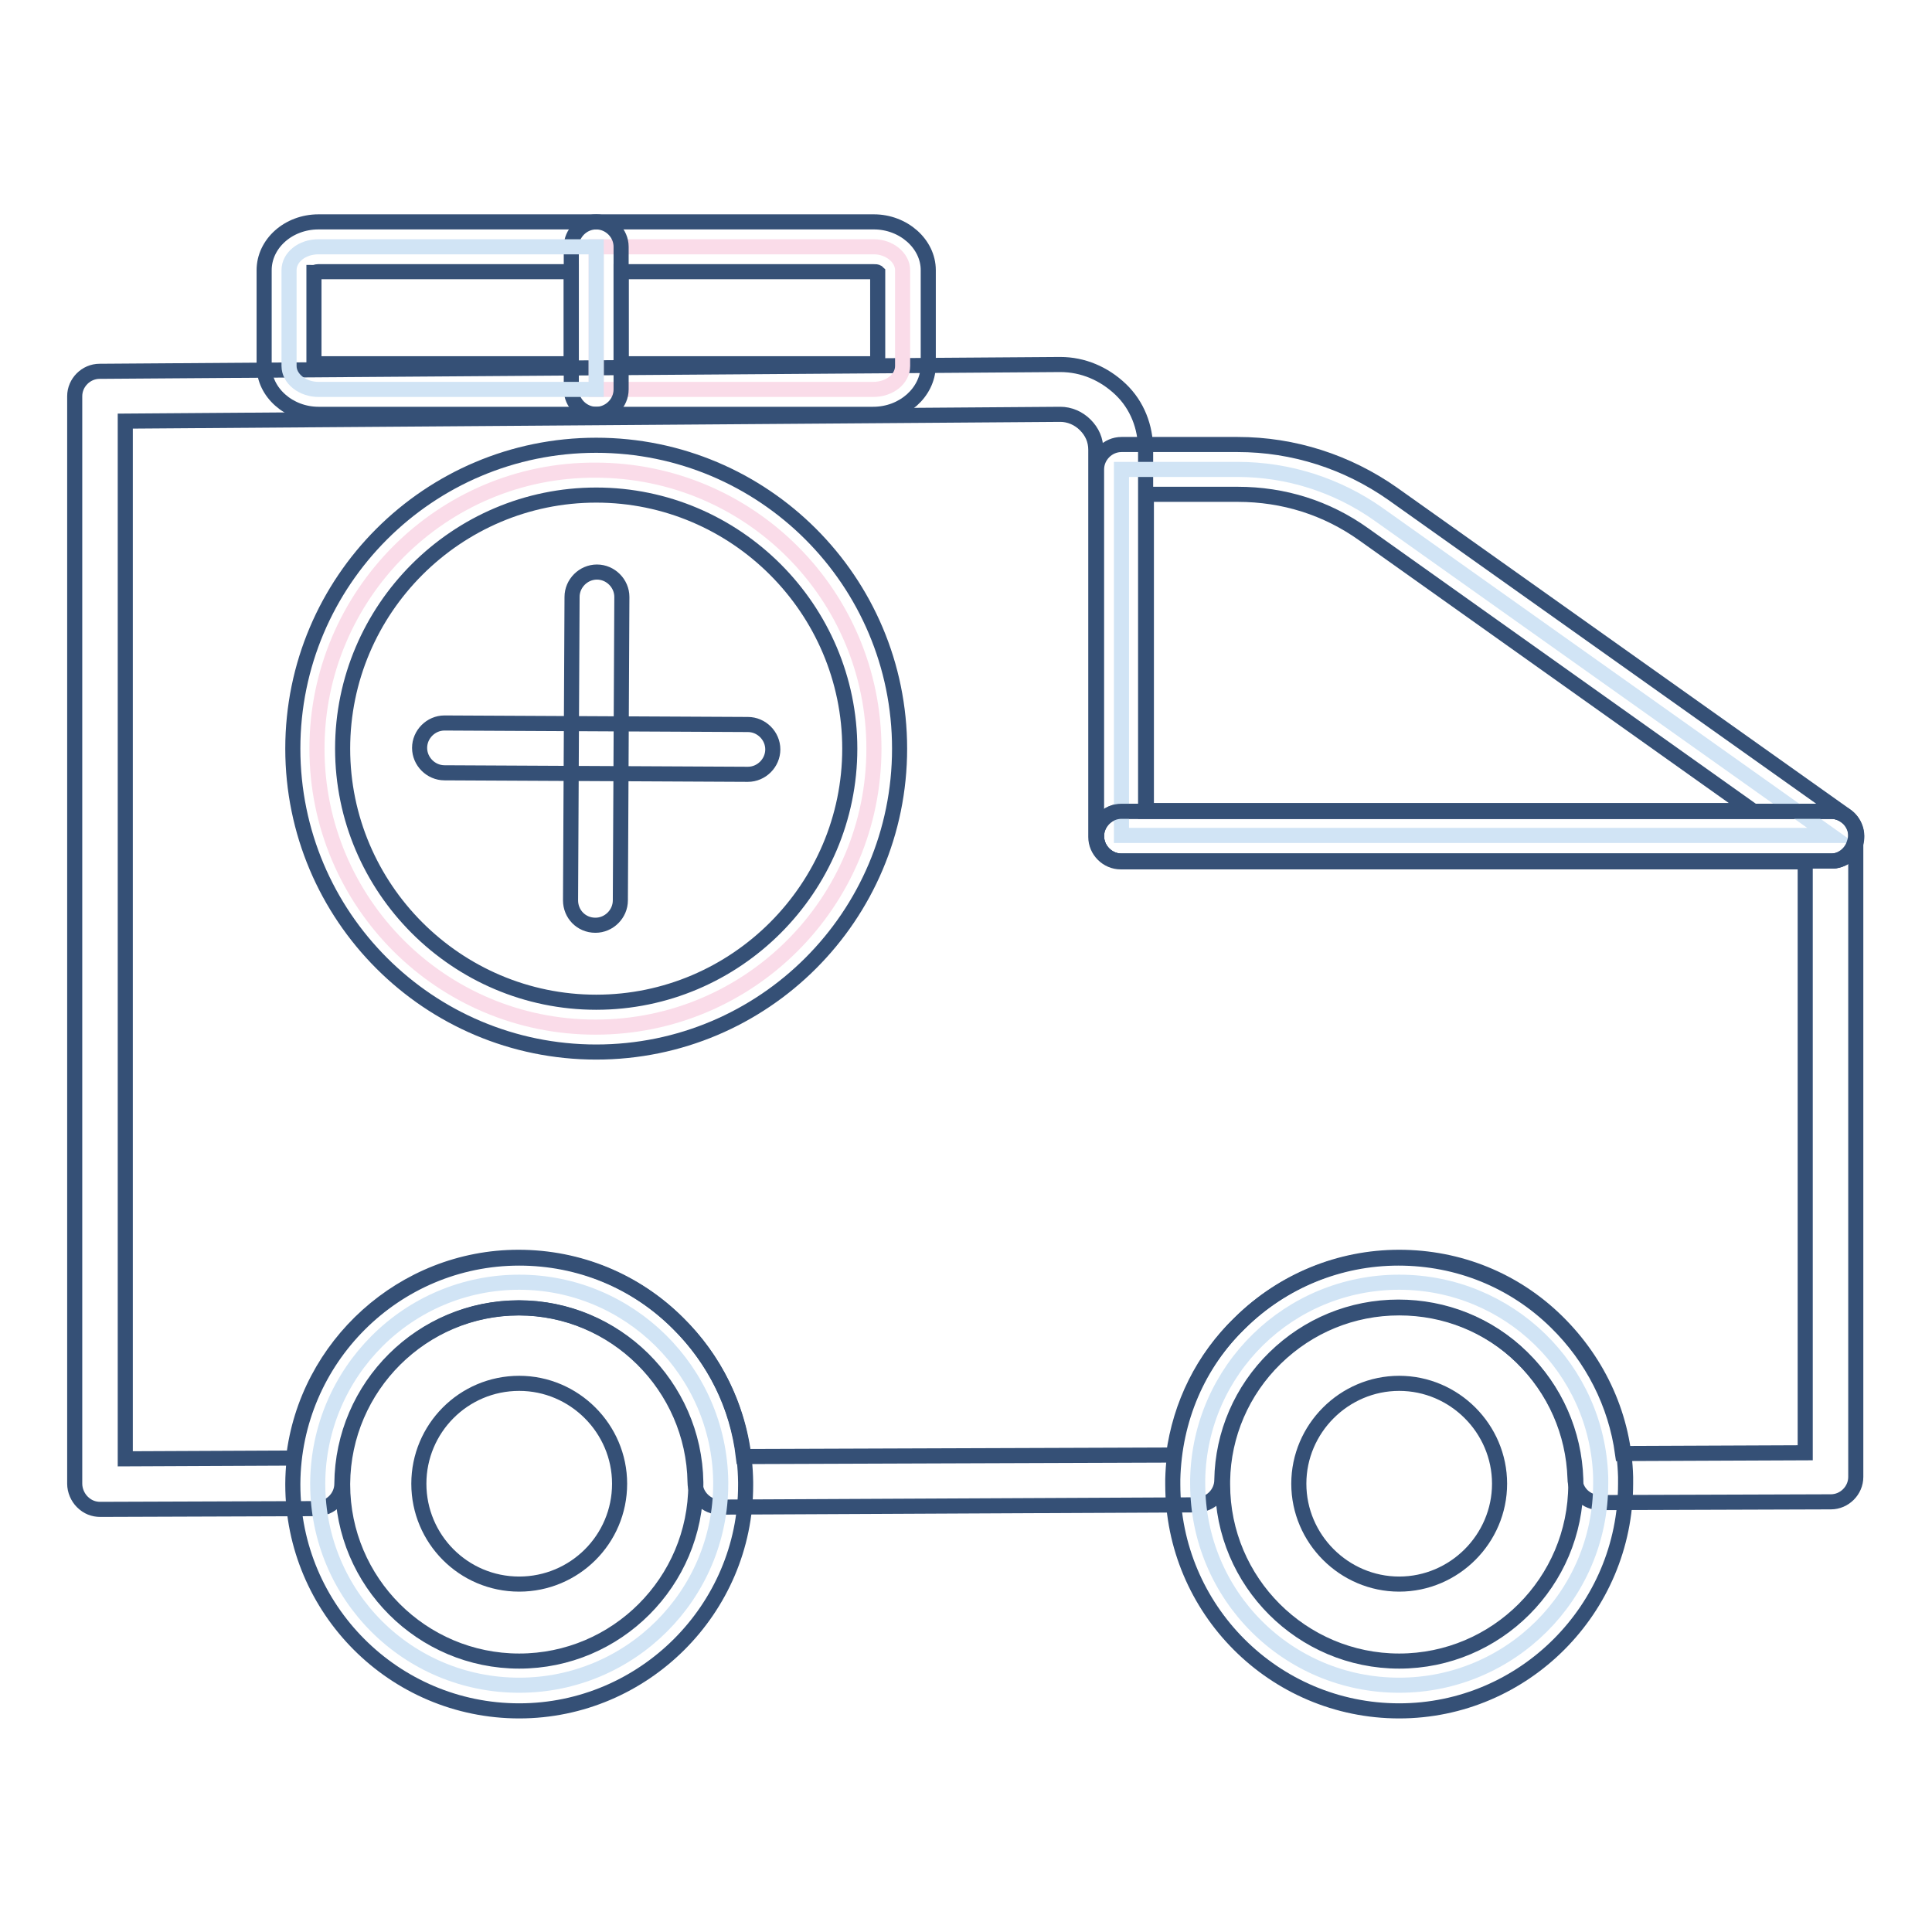 <?xml version="1.0" encoding="utf-8"?>
<!-- Svg Vector Icons : http://www.onlinewebfonts.com/icon -->
<!DOCTYPE svg PUBLIC "-//W3C//DTD SVG 1.1//EN" "http://www.w3.org/Graphics/SVG/1.1/DTD/svg11.dtd">
<svg version="1.1" xmlns="http://www.w3.org/2000/svg" xmlns:xlink="http://www.w3.org/1999/xlink" x="0px" y="0px" viewBox="0 0 256 256" enable-background="new 0 0 256 256" xml:space="preserve">
<g> <path stroke-width="2" fill-opacity="0" stroke="#355076"  d="M13.3,200c-0.9,0-1.7-0.3-2.4-1c-0.6-0.6-1-1.5-1-2.4V52.5c0-1.8,1.5-3.3,3.3-3.3l127.2-0.9h0.1 c3,0,5.8,1.2,8,3.3c2.2,2.1,3.3,5,3.3,8v47.9h90.8c1.8,0,3.3,1.5,3.3,3.3v84.9c0,1.8-1.5,3.3-3.3,3.3l-30.6,0.1 c-1.8,0-3.3-1.4-3.3-3.2c-0.2-6.1-2.7-11.8-7.1-16.1c-4.4-4.3-10.2-6.6-16.3-6.6c-6.2,0-12,2.4-16.4,6.7c-4.4,4.3-6.9,10.1-7,16.2 c0,1.8-1.5,3.3-3.3,3.3l-63.2,0.3c-1.8,0-3.3-1.5-3.3-3.3c-0.2-12.7-10.6-23.1-23.4-23.1c-12.8,0-23.3,10.4-23.4,23.3 c0,1.8-1.5,3.3-3.3,3.3L13.3,200L13.3,200z M16.6,55.8v137.5l22.3-0.1c1.7-14.9,14.5-26.6,29.8-26.6c8,0,15.5,3.1,21.1,8.7 c4.9,4.8,7.9,11,8.7,17.7l57-0.2c0.9-6.7,3.9-12.8,8.8-17.5c5.6-5.5,13.1-8.6,21-8.6c7.9,0,15.3,3,20.9,8.5 c4.8,4.7,7.9,10.8,8.8,17.4l24.2-0.1v-78.3h-90.7c-1.8,0-3.3-1.5-3.3-3.3V59.6c0-1.3-0.5-2.4-1.4-3.3c-0.9-0.9-2.1-1.4-3.3-1.4h0 L16.6,55.8z"/> <path stroke-width="2" fill-opacity="0" stroke="#355076"  d="M242.7,114.1h-94.1c-1.8,0-3.3-1.5-3.3-3.3v0c0-1.8,1.5-3.3,3.3-3.3h94.1c1.8,0,3.3,1.5,3.3,3.3v0 C246,112.6,244.5,114.1,242.7,114.1z"/> <path stroke-width="2" fill-opacity="0" stroke="#d1e4f5"  d="M242.6,110.7h-94V62.2H164c6.7,0,13.2,2.1,18.6,5.9L242.6,110.7z"/> <path stroke-width="2" fill-opacity="0" stroke="#355076"  d="M242.6,114.1h-94c-1.8,0-3.3-1.5-3.3-3.3V62.2c0-1.8,1.5-3.3,3.3-3.3H164c7.4,0,14.5,2.3,20.5,6.5l60,42.6 c1.2,0.8,1.7,2.3,1.2,3.7C245.3,113.1,244,114.1,242.6,114.1L242.6,114.1z M151.9,107.4h80.3l-51.5-36.6 c-4.9-3.5-10.6-5.3-16.7-5.3h-12.1V107.4z"/> <path stroke-width="2" fill-opacity="0" stroke="#355076"  d="M242.7,114.1h-94.1c-1.8,0-3.3-1.5-3.3-3.3v0c0-1.8,1.5-3.3,3.3-3.3h94c0.7,0,1.3,0.2,1.9,0.6l0.1,0 c1.2,0.8,1.7,2.3,1.3,3.7C245.4,113.2,244.1,114.1,242.7,114.1z"/> <path stroke-width="2" fill-opacity="0" stroke="#fadce9"  d="M42,99.2c0,20.4,16.5,36.9,36.9,36.9c20.4,0,36.9-16.5,36.9-36.9c0,0,0,0,0,0c0-20.4-16.5-36.9-36.9-36.9 C58.6,62.2,42,78.8,42,99.2L42,99.2z"/> <path stroke-width="2" fill-opacity="0" stroke="#355076"  d="M79,139.4c-22.2,0-40.2-18-40.2-40.2c0-22.2,18-40.2,40.2-40.2c22.2,0,40.2,18,40.2,40.2 C119.2,121.4,101.2,139.4,79,139.4z M79,65.6c-18.5,0-33.6,15.1-33.6,33.6s15.1,33.6,33.6,33.6c18.5,0,33.6-15.1,33.6-33.6 S97.5,65.6,79,65.6z"/> <path stroke-width="2" fill-opacity="0" stroke="#355076"  d="M99.1,102.6l-40.2-0.2c-1.8,0-3.3-1.5-3.3-3.3c0-1.8,1.5-3.3,3.3-3.3l40.2,0.2c1.8,0,3.3,1.5,3.3,3.3 C102.4,101.1,100.9,102.6,99.1,102.6z"/> <path stroke-width="2" fill-opacity="0" stroke="#355076"  d="M78.9,122.6c-1.9,0-3.3-1.5-3.3-3.3l0.2-40.2c0-1.8,1.5-3.3,3.3-3.3c1.8,0,3.3,1.5,3.3,3.3l-0.2,40.2 C82.2,121.1,80.7,122.6,78.9,122.6z"/> <path stroke-width="2" fill-opacity="0" stroke="#d1e4f5"  d="M95.5,196.6c0,14.8-12,26.7-26.7,26.7c-14.8,0-26.7-11.9-26.7-26.7v-0.1c0.1-14.7,12-26.6,26.7-26.6 c14.6,0,26.5,11.8,26.7,26.4V196.6z"/> <path stroke-width="2" fill-opacity="0" stroke="#355076"  d="M68.8,226.7c-16.6,0-30-13.5-30-30v-0.1c0.1-16.5,13.5-29.9,30-29.9c8,0,15.5,3.1,21.1,8.7 c5.6,5.6,8.8,13,8.9,21v0.4C98.8,213.2,85.3,226.7,68.8,226.7z M68.8,173.3c-12.8,0-23.3,10.4-23.4,23.3v0.1 c0,12.9,10.5,23.4,23.4,23.4s23.4-10.5,23.4-23.4v-0.2v-0.1C92,183.6,81.5,173.3,68.8,173.3z"/> <path stroke-width="2" fill-opacity="0" stroke="#d1e4f5"  d="M212.1,196.6c0,14.8-12,26.7-26.7,26.7c-14.8,0-26.7-11.9-26.7-26.7v-0.6c0.3-14.5,12.1-26.1,26.7-26.1 c14.5,0,26.3,11.5,26.7,25.9V196.6z"/> <path stroke-width="2" fill-opacity="0" stroke="#355076"  d="M185.4,226.7c-16.6,0-30-13.5-30-30V196c0.2-7.9,3.3-15.3,9-20.8c5.6-5.5,13.1-8.6,21-8.6 c7.9,0,15.3,3,20.9,8.5c5.6,5.5,8.9,12.8,9.1,20.6v0.9C215.4,213.2,201.9,226.7,185.4,226.7L185.4,226.7z M185.4,173.3 c-6.2,0-12,2.4-16.4,6.7c-4.4,4.3-6.9,10.1-7,16.2v0.5c0,12.9,10.5,23.4,23.4,23.4c12.9,0,23.4-10.5,23.4-23.4v-0.7 c-0.2-6.1-2.7-11.8-7.1-16.1C197.3,175.6,191.5,173.3,185.4,173.3L185.4,173.3z"/> <path stroke-width="2" fill-opacity="0" stroke="#fadce9"  d="M119.6,35.8v12.7c0,1.7-1.7,3.1-3.9,3.1H79V32.7h36.8C117.8,32.7,119.6,34.1,119.6,35.8z"/> <path stroke-width="2" fill-opacity="0" stroke="#355076"  d="M115.7,54.9H79c-1.8,0-3.3-1.5-3.3-3.3V32.7c0-1.8,1.5-3.3,3.3-3.3h36.8c3.9,0,7.2,2.9,7.2,6.4v12.7 C122.9,52,119.7,54.9,115.7,54.9z M82.3,48.2h33.4c0.3,0,0.4-0.1,0.6-0.1v-12c-0.1-0.1-0.3-0.1-0.6-0.1H82.3V48.2z"/> <path stroke-width="2" fill-opacity="0" stroke="#d1e4f5"  d="M79,32.7v18.9H42.2c-2.1,0-3.9-1.4-3.9-3.1V35.8c0-1.7,1.7-3.1,3.9-3.1H79z"/> <path stroke-width="2" fill-opacity="0" stroke="#355076"  d="M79,54.9H42.2c-3.9,0-7.2-2.9-7.2-6.4V35.8c0-3.5,3.2-6.4,7.2-6.4H79c1.8,0,3.3,1.5,3.3,3.3v18.9 C82.3,53.4,80.8,54.9,79,54.9z M41.7,48.1c0.1,0.1,0.3,0.1,0.6,0.1h33.4V36H42.2c-0.3,0-0.4,0.1-0.6,0.1V48.1z"/> <path stroke-width="2" fill-opacity="0" stroke="#355076"  d="M55.5,196.6c0,7.3,5.9,13.3,13.3,13.3c7.3,0,13.3-5.9,13.3-13.3c0,0,0,0,0,0c0-7.3-6-13.3-13.3-13.3 C61.4,183.3,55.5,189.3,55.5,196.6L55.5,196.6z"/> <path stroke-width="2" fill-opacity="0" stroke="#355076"  d="M172.1,196.6c0,7.3,6,13.3,13.3,13.3s13.3-6,13.3-13.3c0-7.3-6-13.3-13.3-13.3S172.1,189.3,172.1,196.6 L172.1,196.6z"/></g>
</svg>